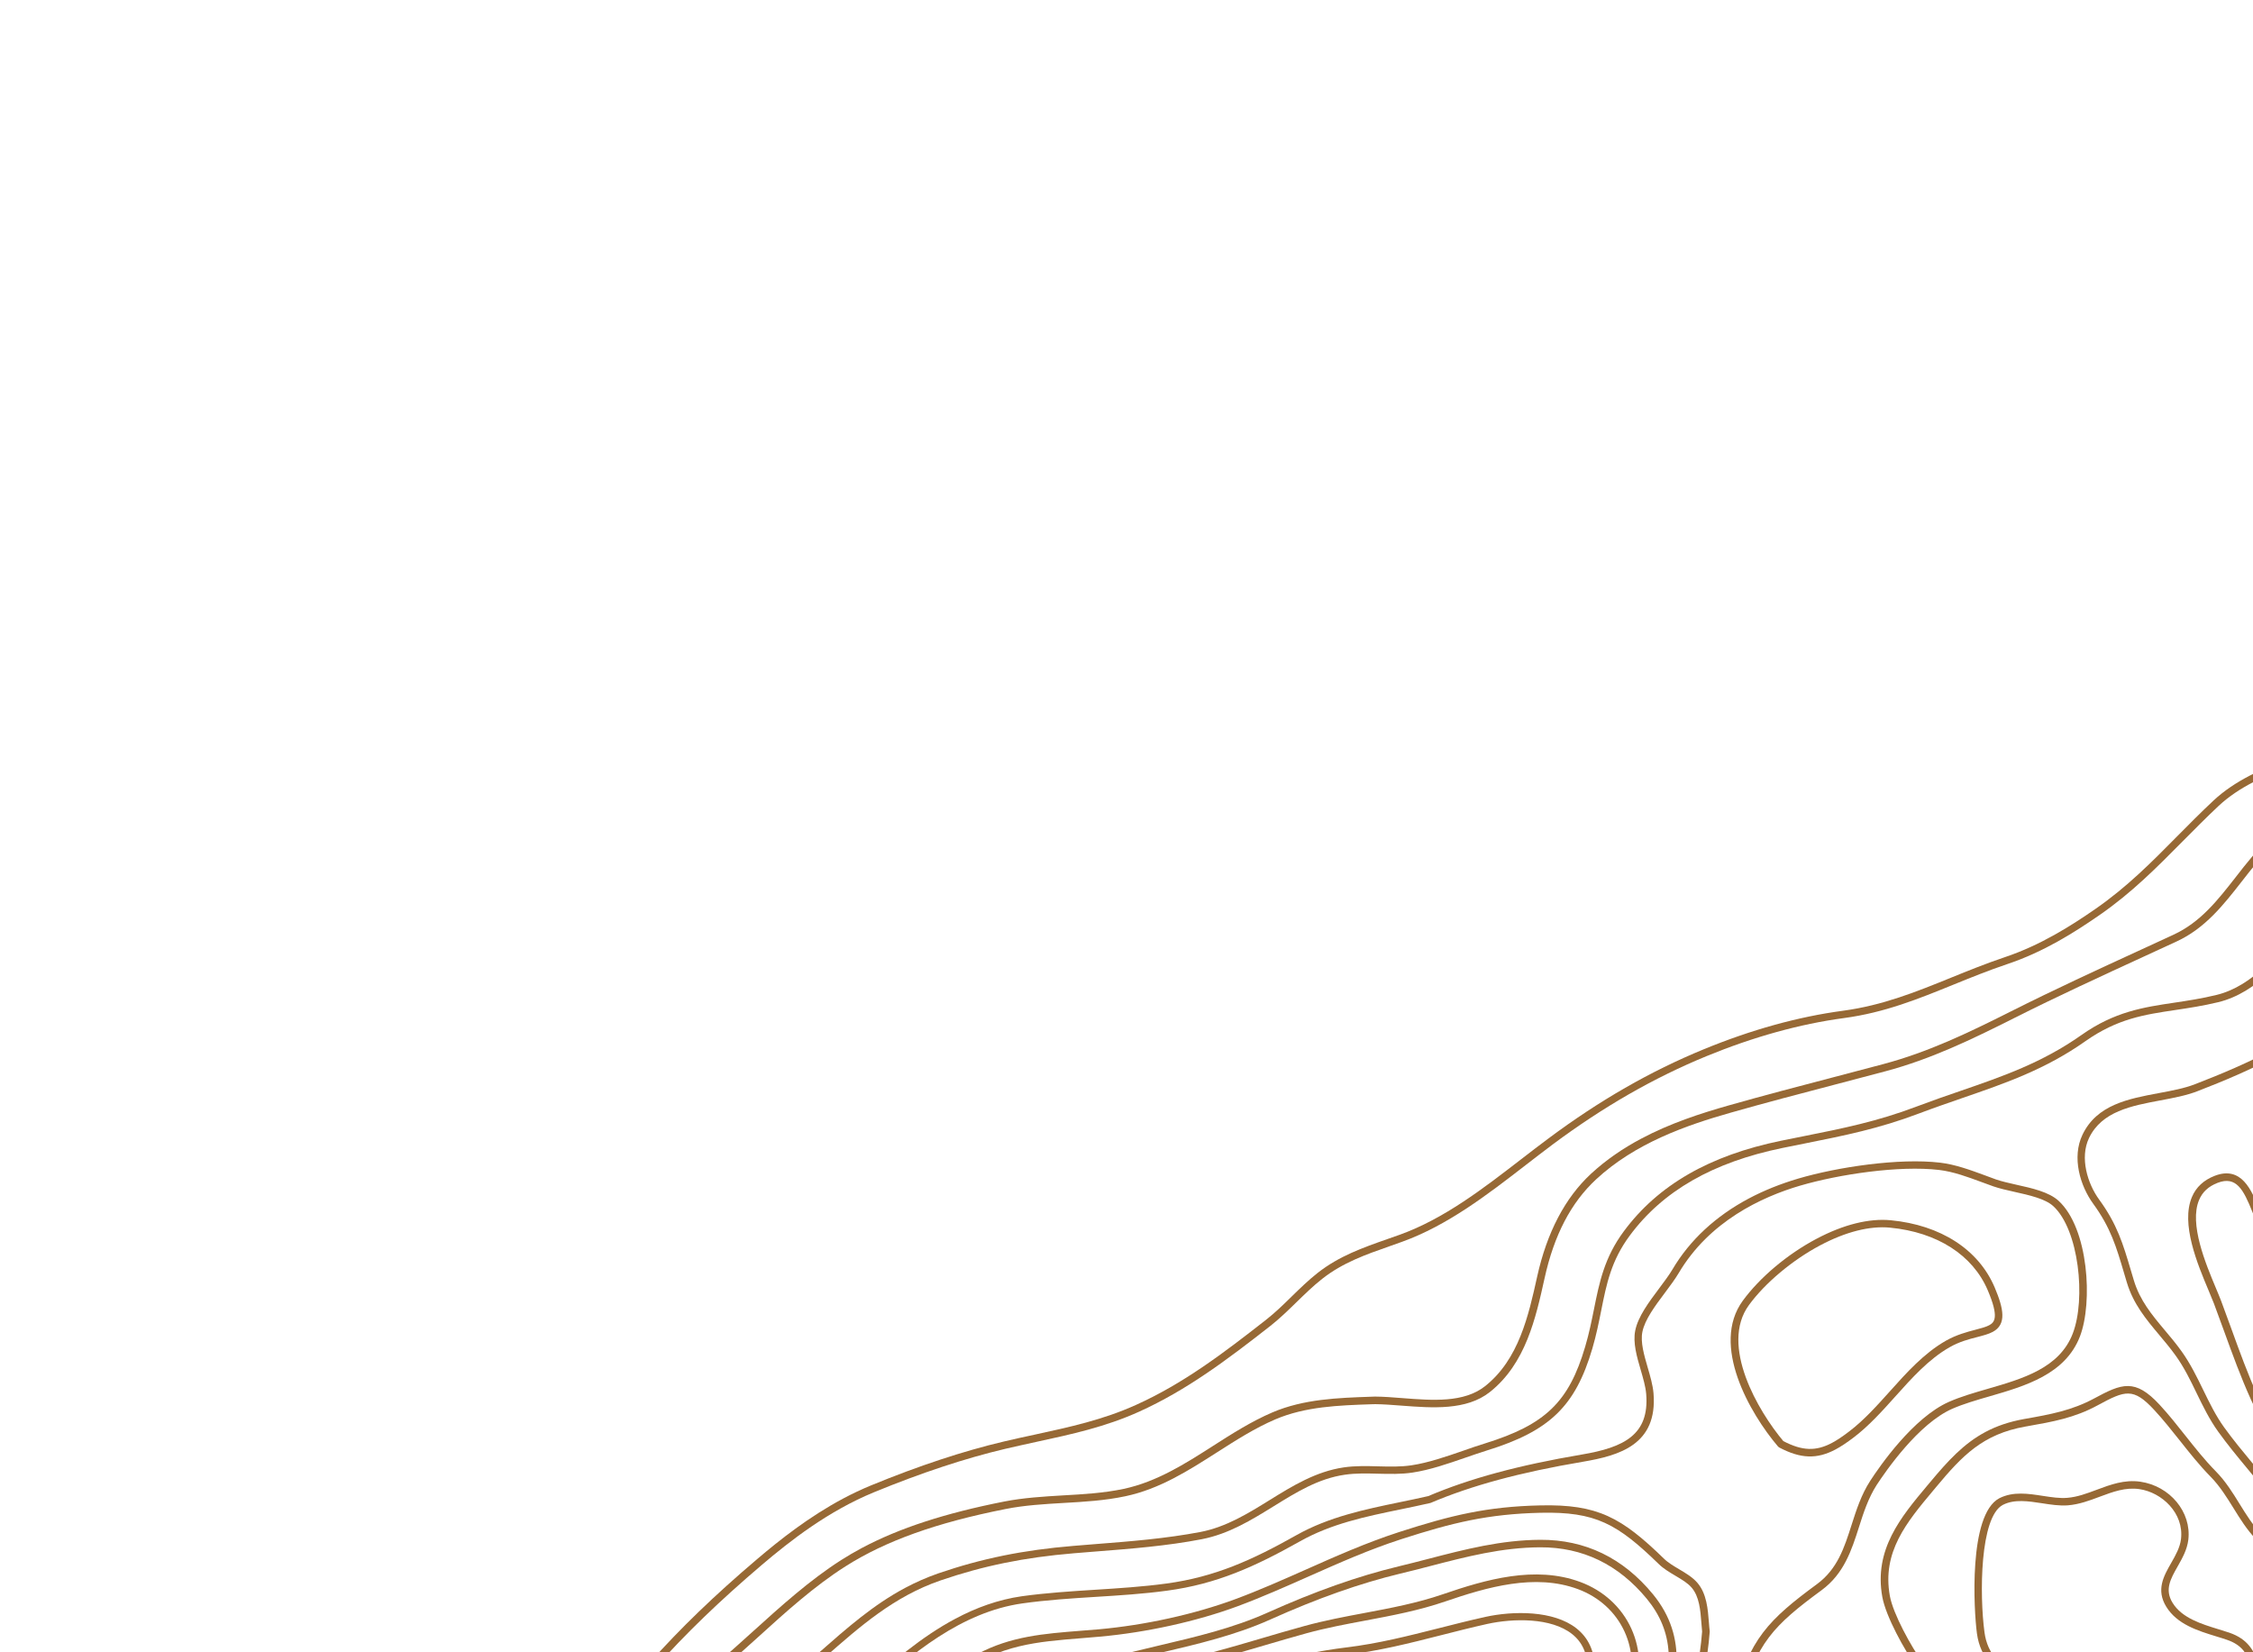 <svg width="165" height="121" viewBox="0 0 165 121" fill="none" xmlns="http://www.w3.org/2000/svg">
<g clip-path="url(#clip0_6200_13637)">
<path d="M17.203 171.788C17.395 171.047 17.592 170.276 17.748 169.509C17.981 168.384 18.14 167.238 18.291 166.127C18.484 164.728 18.689 163.281 19.033 161.852C19.032 161.844 19.039 161.835 19.043 161.826C19.042 161.822 19.045 161.814 19.049 161.809C19.052 161.8 19.059 161.791 19.063 161.783C19.062 161.778 19.065 161.77 19.069 161.765C19.691 160.805 20.293 159.809 20.873 158.849C21.918 157.121 23.002 155.33 24.239 153.673C26.005 151.31 27.916 148.636 30.079 145.492C31.384 143.598 32.65 141.604 33.873 139.677C34.238 139.103 34.603 138.525 34.965 137.956C35.54 137.059 36.087 136.136 36.617 135.248C37.838 133.192 39.102 131.07 40.742 129.142C41.961 127.706 43.287 126.321 44.575 124.978C45.58 123.929 46.614 122.843 47.596 121.746C49.826 119.24 52.318 116.838 55.448 114.177C57.101 112.772 59.227 111.085 61.75 109.74C62.408 109.391 63.093 109.065 63.803 108.773C67.284 107.342 70.55 106.263 73.517 105.564C74.277 105.383 75.039 105.218 75.776 105.061C78.354 104.501 80.785 103.974 83.207 102.878C86.634 101.332 89.534 99.146 92.709 96.659C93.373 96.139 93.99 95.541 94.583 94.958C95.188 94.366 95.817 93.754 96.499 93.216C98.09 91.972 99.796 91.376 101.602 90.741C101.899 90.637 102.201 90.532 102.505 90.423C105.757 89.255 108.625 87.035 111.404 84.892C112.061 84.385 112.744 83.859 113.411 83.364C117.145 80.581 120.864 78.448 124.776 76.84C128.258 75.408 131.688 74.457 134.981 74.017C137.894 73.623 140.32 72.639 142.886 71.597C144.142 71.086 145.439 70.562 146.814 70.099C149.448 69.217 151.655 67.812 153.471 66.555C155.774 64.957 157.565 63.149 159.46 61.23C160.303 60.378 161.18 59.493 162.105 58.627C163.695 57.142 165.68 56.32 167.605 55.517C168.079 55.318 168.558 55.123 169.027 54.916C169.794 54.58 170.553 54.241 171.312 53.902C174.593 52.439 177.696 51.054 181.072 49.872C183.966 48.86 187.054 47.719 190.781 46.281C191.601 45.968 192.408 45.653 193.219 45.333C196.352 44.107 199.593 42.84 202.941 41.852C206.361 40.84 209.481 39.986 213.006 39.723C213.437 39.692 213.878 39.65 214.328 39.608C216.893 39.374 219.8 39.11 222.099 40.263C223.819 41.127 225.521 42.206 227.168 43.24C228.362 43.992 229.593 44.77 230.808 45.453C233.64 47.046 236.339 49.348 239.05 52.494C240.474 54.148 241.524 56.066 242.541 57.916C243.422 59.519 244.33 61.178 245.479 62.643C246.317 63.714 247.283 64.663 248.216 65.578C249.721 67.057 251.277 68.584 252.31 70.645C253.281 72.575 254.093 74.603 254.88 76.562C255.435 77.936 256.007 79.353 256.625 80.728C257.858 83.465 259.425 85.786 261.41 87.823C264.682 91.181 267.323 94.193 269.584 97.985C271.913 101.893 273.746 105.217 274.383 109.403C274.831 112.358 276.189 114.719 278.536 116.628C279.206 117.173 279.883 117.738 280.537 118.289C282.448 119.889 284.423 121.544 286.538 122.913C290.38 125.403 292.446 128.459 294.837 131.995L295.362 132.768C296.662 134.682 298.182 136.072 299.791 137.544C300.711 138.385 301.664 139.257 302.584 140.244C304.315 142.097 305.679 144.1 306.8 146.101L306.207 146.167C305.126 144.266 303.82 142.369 302.183 140.613C301.278 139.645 300.334 138.782 299.423 137.947C297.787 136.454 296.243 135.042 294.909 133.077L294.384 132.304C291.928 128.671 289.987 125.801 286.239 123.375C284.093 121.985 282.104 120.323 280.183 118.707C279.53 118.16 278.857 117.599 278.191 117.054C275.735 115.057 274.314 112.582 273.842 109.489C273.22 105.397 271.413 102.124 269.111 98.267C266.88 94.522 264.263 91.536 261.015 88.209C258.983 86.127 257.386 83.755 256.125 80.954C255.498 79.572 254.925 78.147 254.374 76.769C253.588 74.822 252.778 72.807 251.816 70.896C250.822 68.914 249.368 67.484 247.826 65.971C246.883 65.041 245.899 64.082 245.042 62.983C243.872 61.483 242.949 59.801 242.057 58.178C241.055 56.352 240.021 54.462 238.627 52.853C235.96 49.757 233.311 47.495 230.533 45.934C229.304 45.243 228.065 44.463 226.87 43.706C225.236 42.675 223.543 41.608 221.846 40.758C219.692 39.672 216.868 39.931 214.377 40.156C213.923 40.195 213.477 40.236 213.047 40.268C209.575 40.525 206.484 41.375 203.096 42.376C199.772 43.357 196.687 44.565 193.418 45.843C192.611 46.158 191.796 46.475 190.98 46.791C187.245 48.23 184.153 49.372 181.255 50.388C177.899 51.56 174.808 52.939 171.538 54.397C170.779 54.736 170.021 55.075 169.253 55.411C168.78 55.622 168.298 55.818 167.819 56.017C165.942 56.794 164 57.599 162.483 59.017C161.565 59.878 160.696 60.758 159.853 61.606C157.938 63.54 156.129 65.37 153.783 66.995C151.936 68.272 149.69 69.706 146.988 70.608C145.629 71.065 144.341 71.588 143.092 72.095C140.491 73.152 138.037 74.152 135.049 74.554C131.807 74.989 128.416 75.931 124.983 77.341C121.111 78.932 117.434 81.043 113.734 83.793C113.068 84.289 112.393 84.814 111.736 85.32C108.926 87.492 106.02 89.733 102.688 90.935C102.383 91.044 102.082 91.153 101.781 91.258C100.019 91.876 98.349 92.459 96.835 93.648C96.172 94.168 95.559 94.77 94.961 95.349C94.356 95.941 93.728 96.552 93.046 97.091C89.844 99.598 86.912 101.8 83.43 103.377C80.953 104.496 78.493 105.03 75.886 105.593C75.153 105.755 74.396 105.919 73.64 106.095C70.705 106.787 67.463 107.858 64.01 109.278C60.644 110.663 57.856 112.845 55.804 114.59C52.697 117.237 50.22 119.625 48.008 122.108C47.022 123.213 45.98 124.3 44.976 125.353C43.7 126.691 42.374 128.072 41.165 129.494C39.554 131.385 38.358 133.396 37.094 135.523C36.565 136.415 36.014 137.343 35.435 138.248C35.07 138.818 34.709 139.391 34.344 139.969C33.118 141.905 31.852 143.899 30.539 145.803C28.373 148.951 26.458 151.63 24.689 154.001C23.466 155.636 22.389 157.41 21.351 159.128C20.774 160.08 20.18 161.066 19.565 162.018C19.233 163.412 19.033 164.828 18.841 166.198C18.687 167.318 18.525 168.473 18.29 169.615C18.132 170.398 17.931 171.174 17.739 171.92C17.187 174.063 16.668 176.085 16.992 178.305C17.004 178.412 17.025 178.522 17.045 178.632L16.502 178.693C16.486 178.59 16.47 178.484 16.454 178.386C16.114 176.06 16.675 173.887 17.215 171.787L17.203 171.788Z" fill="#976935"/>
<path d="M27.07 156.759C28.704 153.434 30.568 150.677 32.763 148.342C35.14 145.806 37.334 143.275 39.666 140.383C41.303 138.356 42.84 136.106 44.66 133.097C45.026 132.494 45.383 131.888 45.741 131.282C47.076 129.022 48.458 126.686 50.135 124.566C50.777 123.749 51.477 122.963 52.151 122.201L52.477 121.835C52.477 121.835 52.485 121.83 52.489 121.826C52.496 121.821 52.499 121.812 52.507 121.807C53.387 121.059 54.277 120.251 55.137 119.477C57.182 117.628 59.299 115.713 61.623 114.233C62.102 113.929 62.596 113.641 63.119 113.361C65.855 111.905 69.22 110.812 73.534 109.961C74.963 109.68 76.434 109.594 77.855 109.509C79.327 109.427 80.844 109.34 82.295 109.032C84.723 108.514 86.806 107.185 88.818 105.898C90.204 105.01 91.636 104.096 93.189 103.43C95.486 102.452 97.98 102.368 100.394 102.284L100.668 102.274C100.668 102.274 100.676 102.273 100.68 102.273C101.319 102.276 101.997 102.329 102.712 102.386C104.926 102.558 107.207 102.735 108.759 101.512C111.231 99.557 111.945 96.33 112.576 93.484C113.29 90.257 114.612 87.728 116.513 85.962C117.639 84.92 118.884 84.081 120.187 83.39C122.297 82.266 124.543 81.535 126.609 80.95C129.152 80.227 131.746 79.549 134.254 78.893C135.482 78.572 136.71 78.251 137.937 77.922C141.218 77.046 144.112 75.655 147.287 74.058C150.445 72.468 153.679 70.981 156.805 69.544C157.598 69.18 158.387 68.817 159.181 68.449C161.159 67.532 162.403 65.935 163.727 64.243C164.521 63.217 165.349 62.158 166.354 61.263C169.323 58.612 173.687 56.311 178.029 55.108C178.531 54.973 179.028 54.834 179.523 54.703C182.316 53.944 184.951 53.228 187.625 52.033C192.293 49.948 196.31 48.315 199.901 47.038C203.182 45.871 206.784 45.291 209.904 44.841C213.443 44.332 216.497 44.671 218.975 45.858C221.109 46.88 223.13 48.234 225.079 49.543C225.774 50.01 226.496 50.491 227.202 50.948C227.71 51.278 228.231 51.603 228.752 51.931C230.817 53.231 232.953 54.577 234.791 56.189C236.817 57.964 238.314 60.26 239.761 62.486C240.501 63.614 241.258 64.782 242.075 65.851C242.917 66.96 243.814 67.999 244.677 69.001C246.623 71.25 248.46 73.379 249.752 76.264C250.086 77.013 250.412 77.759 250.733 78.501C252.145 81.755 253.48 84.831 255.56 87.677C256.683 89.216 258.083 90.573 259.44 91.886C260.489 92.9 261.574 93.948 262.532 95.085C265.072 98.088 266.981 101.598 267.913 104.965C268.214 106.046 268.466 107.1 268.71 108.121C269.378 110.914 270.012 113.552 271.472 116.264C272.989 119.074 275.067 120.559 277.471 122.283C278.169 122.779 278.887 123.298 279.622 123.864C279.846 124.043 280.079 124.217 280.307 124.395C281.745 125.495 283.232 126.63 284.333 128.038C285.19 129.128 285.658 130.366 286.11 131.564C286.43 132.406 286.761 133.276 287.223 134.082C288.859 136.911 292.029 140.626 294.93 142.239C297.276 143.545 299.249 145.067 300.826 146.784L300.143 146.861C298.65 145.305 296.821 143.917 294.658 142.715C291.673 141.053 288.417 137.252 286.744 134.352C286.258 133.512 285.92 132.621 285.593 131.755C285.136 130.545 284.699 129.4 283.896 128.375C282.838 127.02 281.378 125.906 279.968 124.829C279.735 124.651 279.507 124.472 279.278 124.294C278.552 123.731 277.839 123.22 277.145 122.723C274.791 121.036 272.567 119.442 270.988 116.518C269.487 113.744 268.849 111.073 268.173 108.244C267.93 107.231 267.679 106.181 267.383 105.107C266.471 101.818 264.6 98.382 262.113 95.44C261.17 94.326 260.098 93.286 259.059 92.278C257.688 90.951 256.269 89.574 255.116 88.002C252.997 85.106 251.656 82.002 250.232 78.72C249.911 77.977 249.585 77.231 249.255 76.486C247.997 73.677 246.185 71.579 244.266 69.355C243.394 68.35 242.497 67.306 241.641 66.183C240.813 65.094 240.047 63.919 239.302 62.783C237.876 60.592 236.399 58.327 234.428 56.6C232.619 55.018 230.505 53.686 228.457 52.393C227.932 52.065 227.416 51.74 226.903 51.41C226.193 50.949 225.467 50.469 224.772 50.002C222.837 48.704 220.833 47.36 218.735 46.355C216.358 45.215 213.41 44.889 209.978 45.386C206.887 45.834 203.309 46.406 200.08 47.555C196.501 48.827 192.5 50.458 187.844 52.533C185.13 53.745 182.471 54.468 179.661 55.233C179.167 55.367 178.669 55.502 178.172 55.637C173.907 56.819 169.622 59.078 166.713 61.672C165.746 62.534 164.937 63.574 164.153 64.582C162.851 66.247 161.505 67.976 159.407 68.944C158.614 69.311 157.821 69.675 157.031 70.039C153.909 71.475 150.684 72.957 147.533 74.543C144.331 76.155 141.414 77.56 138.08 78.451C136.853 78.776 135.625 79.101 134.397 79.422C131.888 80.078 129.299 80.756 126.764 81.478C123.485 82.407 119.752 83.713 116.892 86.365C115.052 88.074 113.816 90.443 113.119 93.602C112.469 96.538 111.732 99.863 109.108 101.943C107.391 103.301 104.888 103.107 102.678 102.939C101.98 102.885 101.319 102.834 100.701 102.828C100.701 102.828 100.697 102.829 100.693 102.829L100.414 102.836C98.054 102.917 95.61 103 93.408 103.938C91.899 104.582 90.487 105.49 89.117 106.364C87.061 107.677 84.941 109.039 82.414 109.572C80.927 109.889 79.385 109.979 77.893 110.063C76.492 110.145 75.041 110.229 73.65 110.506C68.581 111.508 64.855 112.842 61.926 114.702C59.636 116.154 57.539 118.054 55.513 119.892C54.653 120.667 53.767 121.47 52.884 122.227L52.577 122.577C51.907 123.335 51.214 124.112 50.579 124.916C48.928 127.012 47.557 129.33 46.228 131.572C45.87 132.178 45.509 132.785 45.143 133.392C43.314 136.423 41.758 138.687 40.106 140.737C37.767 143.643 35.565 146.179 33.177 148.724C31.02 151.026 29.188 153.737 27.578 157.01C26.264 159.684 24.962 162.54 24.341 165.294C23.483 169.136 23.39 172.209 24.057 174.698C24.344 175.769 24.63 176.79 24.947 177.757L24.395 177.819C24.083 176.859 23.804 175.863 23.53 174.836C22.841 172.263 22.933 169.102 23.809 165.17C24.441 162.357 25.756 159.471 27.088 156.766L27.07 156.759Z" fill="#976935"/>
<path d="M30.172 161.521C31.258 157.816 32.8 155.949 35.145 153.122L35.575 152.608C36.504 151.484 37.351 150.252 38.168 149.058C39.118 147.673 40.1 146.244 41.232 144.951C42.171 143.88 43.254 142.897 44.298 141.943C45.832 140.552 47.418 139.113 48.554 137.379C49.416 136.067 49.916 134.566 50.443 132.984C50.936 131.505 51.444 129.975 52.277 128.624C53.758 126.211 55.961 124.386 58.09 122.62C58.72 122.095 59.373 121.556 59.999 121.007C62.023 119.227 63.959 117.52 66.305 116.274C67.061 115.873 67.86 115.517 68.715 115.221C71.889 114.132 74.939 113.511 78.606 113.208C79.135 113.161 79.668 113.122 80.202 113.078C82.757 112.879 85.404 112.669 87.92 112.187C89.802 111.826 91.421 110.82 92.981 109.854C94.646 108.822 96.367 107.759 98.411 107.459C99.256 107.335 100.114 107.359 100.947 107.382C101.788 107.405 102.587 107.423 103.37 107.306C104.601 107.122 105.898 106.673 107.151 106.241C107.701 106.046 108.223 105.866 108.74 105.708C113.178 104.332 114.899 102.674 116.094 98.611C116.382 97.638 116.563 96.731 116.74 95.854C117.129 93.925 117.491 92.099 118.922 90.169C121.429 86.783 125.198 84.612 130.451 83.535C130.997 83.424 131.532 83.318 132.05 83.214C134.959 82.634 137.469 82.131 140.37 81.031C141.462 80.618 142.526 80.248 143.559 79.895C146.639 78.834 149.547 77.833 152.431 75.799C154.87 74.076 156.988 73.764 159.228 73.429C160.209 73.281 161.222 73.13 162.331 72.86C165.023 72.204 166.996 69.714 168.739 67.513C169.097 67.06 169.436 66.627 169.786 66.209C170.021 65.924 170.253 65.649 170.472 65.378C172.588 62.815 174.119 60.961 177.189 59.21C179.236 58.044 181.513 57.517 183.713 57.012C184.787 56.767 185.893 56.51 186.966 56.181C190.338 55.153 193.62 53.84 196.391 52.696C200.536 50.978 204.041 49.64 208.222 49.35C212.071 49.08 215.099 49.589 217.214 50.854C218.712 51.747 219.734 53.164 220.722 54.53C221.863 56.113 222.94 57.602 224.689 58.392C225.946 58.963 227.152 59.294 228.314 59.613C230.376 60.184 232.322 60.719 234.336 62.458C236.414 64.247 238.092 66.406 239.719 68.492C240.1 68.981 240.476 69.468 240.864 69.953C243.666 73.475 245.612 76.945 247.179 81.201C248.709 85.358 251.286 88.389 254.678 91.667C255.23 92.196 255.816 92.738 256.38 93.261C258.307 95.038 260.299 96.879 261.715 99.051C263.625 101.983 263.826 104.407 264.08 107.484C264.118 107.97 264.162 108.473 264.208 108.993L264.254 109.404C264.544 112.505 264.91 116.359 266.631 118.905C268.376 121.485 270.619 122.735 272.996 124.062C273.748 124.482 274.527 124.914 275.316 125.404C278.154 127.162 279.946 129.334 281.128 132.435L281.389 133.121C282.694 136.575 283.826 139.557 285.921 142.609C286.285 143.143 286.576 143.805 286.881 144.516C287.426 145.761 287.988 147.055 288.965 147.503C289.475 147.737 290.058 147.838 290.679 147.906L288.973 148.097C288.89 148.065 288.812 148.036 288.733 148C287.567 147.465 286.961 146.076 286.376 144.731C286.079 144.052 285.797 143.406 285.463 142.919C283.333 139.812 282.194 136.802 280.872 133.317L280.612 132.63C279.476 129.649 277.757 127.561 275.022 125.87C274.242 125.388 273.472 124.958 272.724 124.538C270.289 123.18 267.997 121.898 266.177 119.21C264.376 116.552 264.001 112.616 263.7 109.453L263.654 109.042C263.608 108.515 263.568 108.011 263.53 107.525C263.281 104.527 263.086 102.16 261.251 99.344C259.871 97.227 257.906 95.412 256.003 93.662C255.435 93.134 254.849 92.593 254.292 92.056C250.844 88.73 248.228 85.645 246.662 81.388C245.113 77.184 243.194 73.766 240.434 70.288C240.046 69.803 239.666 69.313 239.285 68.823C237.604 66.665 236.015 64.625 233.978 62.868C232.056 61.211 230.166 60.691 228.164 60.137C226.98 59.812 225.757 59.471 224.461 58.888C222.58 58.038 221.409 56.413 220.274 54.847C219.271 53.461 218.328 52.152 216.928 51.315C214.907 50.11 211.991 49.63 208.253 49.891C204.155 50.172 200.691 51.498 196.593 53.194C193.814 54.347 190.516 55.666 187.12 56.7C186.031 57.035 184.913 57.294 183.831 57.54C181.566 58.061 179.43 58.55 177.455 59.679C174.471 61.38 172.969 63.2 170.891 65.723C170.667 65.993 170.439 66.269 170.2 66.558C169.859 66.971 169.518 67.396 169.164 67.848C167.371 70.117 165.336 72.689 162.457 73.391C161.324 73.664 160.298 73.817 159.305 73.966C157.036 74.303 155.075 74.599 152.739 76.238C149.794 78.317 146.849 79.33 143.729 80.405C142.701 80.761 141.64 81.126 140.556 81.535C137.611 82.652 135.081 83.157 132.147 83.744C131.625 83.849 131.094 83.954 130.552 84.065C125.438 85.114 121.774 87.215 119.354 90.487C117.999 92.316 117.659 94.003 117.269 95.953C117.093 96.838 116.908 97.758 116.616 98.756C115.371 102.983 113.493 104.796 108.897 106.219C108.389 106.376 107.871 106.559 107.325 106.745C106.048 107.188 104.727 107.645 103.447 107.838C102.614 107.965 101.756 107.941 100.928 107.921C100.121 107.9 99.284 107.877 98.488 107.996C96.554 108.275 94.959 109.266 93.266 110.313C91.659 111.305 90.001 112.332 88.017 112.717C85.473 113.211 82.814 113.418 80.242 113.619C79.708 113.662 79.174 113.702 78.646 113.748C75.029 114.05 72.019 114.663 68.89 115.734C65.471 116.909 62.989 119.098 60.346 121.422C59.724 121.97 59.071 122.514 58.433 123.039C56.338 124.776 54.166 126.573 52.734 128.906C51.933 130.207 51.434 131.707 50.954 133.155C50.44 134.703 49.906 136.303 49.005 137.674C47.829 139.462 46.22 140.929 44.66 142.344C43.623 143.284 42.556 144.257 41.639 145.305C40.526 146.575 39.554 147.991 38.611 149.362C37.786 150.561 36.932 151.802 35.989 152.948L35.559 153.467C33.263 156.238 31.745 158.069 30.693 161.667C29.946 164.223 29.678 167.004 29.894 169.934C30.095 172.646 30.52 174.983 31.192 177.035L30.636 177.097C29.974 175.032 29.552 172.682 29.348 169.975C29.124 166.979 29.402 164.134 30.167 161.513L30.172 161.521Z" fill="#976935"/>
<path d="M38.214 158.097C38.802 157.277 39.416 156.43 39.987 155.496C40.572 154.536 41.054 153.553 41.52 152.61C42.549 150.518 43.525 148.544 45.5 146.849C45.899 146.504 46.284 146.182 46.654 145.87C49.108 143.801 50.88 142.304 52.638 139.239C53.493 137.744 54.07 136.09 54.633 134.487C55.034 133.339 55.447 132.152 55.967 131.02C57.068 128.603 59.098 126.989 61.059 125.433C61.806 124.837 62.58 124.226 63.291 123.576C65.262 121.773 67.468 119.869 69.972 118.539C71.48 117.737 73.094 117.144 74.831 116.895C76.61 116.649 78.445 116.531 80.218 116.419C81.933 116.31 83.71 116.198 85.431 115.963C88.969 115.482 91.697 114.252 94.95 112.418C97.324 111.082 99.957 110.536 102.506 110.009C103.195 109.869 103.904 109.719 104.6 109.561C107.63 108.272 111.205 107.305 115.847 106.517C118.938 105.995 120.803 105.07 120.56 102.084C120.516 101.544 120.34 100.944 120.157 100.315C119.872 99.34 119.58 98.332 119.756 97.447C119.958 96.421 120.749 95.367 121.51 94.349C121.877 93.858 122.229 93.39 122.478 92.971C123.746 90.818 125.647 89.057 128.072 87.769C129.175 87.183 130.388 86.697 131.696 86.309C134.584 85.46 139.077 84.79 142.083 85.143C143.212 85.278 144.3 85.681 145.349 86.066C145.627 86.168 145.902 86.275 146.18 86.373C146.597 86.517 147.119 86.633 147.671 86.759C148.843 87.018 150.05 87.291 150.756 87.931C152.959 89.944 153.282 95.385 152.326 97.869C151.254 100.649 148.312 101.499 145.718 102.252C144.724 102.539 143.791 102.81 142.972 103.168C140.499 104.257 138.113 107.717 137.44 108.746C136.826 109.701 136.472 110.79 136.14 111.839C135.606 113.513 135.049 115.245 133.404 116.453C129.947 118.993 128.548 120.361 127.545 124.652C127.34 125.541 127.038 126.382 126.75 127.197C125.863 129.694 125.095 131.853 127.272 134.368C128.451 135.734 130.092 136.374 131.828 137.053C133.39 137.664 135.005 138.294 136.25 139.503C138.975 142.144 141.156 145.52 142.082 148.533L142.247 149.072C142.913 151.253 143.597 153.511 145.26 155.022C145.887 155.593 146.555 156.042 147.2 156.473C148.202 157.152 149.236 157.847 150.103 158.994C151.141 160.363 152.153 161.798 153.186 163.339L152.572 163.408C151.6 161.964 150.64 160.615 149.664 159.322C148.851 158.248 147.899 157.606 146.892 156.924C146.233 156.478 145.547 156.018 144.888 155.422C143.113 153.811 142.372 151.376 141.718 149.227L141.554 148.692C140.649 145.76 138.519 142.469 135.86 139.888C134.694 138.758 133.132 138.147 131.618 137.555C129.894 136.883 128.114 136.188 126.848 134.719C124.465 131.965 125.322 129.559 126.225 127.011C126.51 126.213 126.801 125.385 127.001 124.526C128.041 120.073 129.567 118.582 133.066 116.008C134.569 114.903 135.072 113.332 135.603 111.666C135.952 110.578 136.31 109.456 136.968 108.441C137.658 107.377 140.119 103.809 142.735 102.658C143.586 102.283 144.539 102.006 145.549 101.713C148.143 100.964 150.822 100.189 151.798 97.662C152.777 95.121 152.249 90.04 150.37 88.324C149.775 87.779 148.586 87.517 147.533 87.282C146.968 87.154 146.429 87.035 145.982 86.878C145.7 86.78 145.421 86.674 145.143 86.572C144.124 86.196 143.07 85.802 142.005 85.676C139.076 85.335 134.669 85.996 131.834 86.826C129.011 87.655 125.177 89.438 122.934 93.24C122.667 93.686 122.311 94.163 121.934 94.668C121.209 95.635 120.458 96.64 120.28 97.542C120.13 98.295 120.407 99.238 120.672 100.149C120.856 100.782 121.046 101.435 121.096 102.028C121.407 105.797 118.592 106.592 115.927 107.045C111.317 107.825 107.775 108.785 104.78 110.057C104.78 110.057 104.776 110.058 104.772 110.058C104.756 110.064 104.744 110.069 104.728 110.071C104.02 110.234 103.298 110.382 102.601 110.527C99.979 111.066 97.505 111.581 95.201 112.876C91.889 114.738 89.11 115.995 85.486 116.485C83.74 116.723 81.958 116.835 80.231 116.942C78.47 117.052 76.643 117.17 74.886 117.417C70.413 118.048 66.737 121.121 63.642 123.957C62.92 124.62 62.139 125.241 61.38 125.838C59.381 127.428 57.493 128.93 56.444 131.224C55.939 132.334 55.529 133.512 55.131 134.647C54.562 136.272 53.975 137.952 53.096 139.487C51.292 142.632 49.49 144.158 46.99 146.265C46.621 146.577 46.239 146.899 45.84 147.239C43.949 148.863 43.001 150.788 41.995 152.828C41.522 153.784 41.037 154.771 40.438 155.753C39.857 156.709 39.239 157.561 38.639 158.39C37.387 160.125 36.206 161.764 35.567 164.021C34.925 166.294 35.261 168.729 35.587 171.077C35.695 171.847 35.805 172.642 35.879 173.416C35.981 174.475 36.197 175.466 36.496 176.419L35.94 176.481C35.645 175.528 35.433 174.532 35.335 173.469C35.261 172.703 35.152 171.917 35.046 171.154C34.712 168.745 34.366 166.253 35.041 163.872C35.708 161.524 36.917 159.845 38.199 158.069L38.214 158.097Z" fill="#976935"/>
<path d="M174.37 154.847C175.108 153.544 175.87 152.194 176.2 150.708C176.716 148.361 175.904 146.434 175.044 144.391C174.458 143 173.855 141.566 173.68 139.97C173.409 137.483 174.639 134.952 175.724 132.72C175.982 132.191 176.226 131.69 176.446 131.199C176.656 130.734 176.876 130.272 177.093 129.828C178.377 127.182 179.485 124.898 177.469 122.252C176.868 121.471 176.081 120.847 175.32 120.246C174.341 119.47 173.324 118.664 172.668 117.502C172.377 116.989 172.132 116.442 171.893 115.915C171.366 114.747 170.867 113.646 169.925 112.803C169.494 112.422 169.046 112.111 168.608 111.81C167.871 111.302 167.107 110.776 166.466 109.903C165.871 109.096 165.215 108.304 164.583 107.543C163.859 106.671 163.115 105.768 162.443 104.832C161.805 103.942 161.327 102.96 160.866 102.012C160.421 101.089 159.954 100.13 159.341 99.279C158.955 98.739 158.537 98.241 158.132 97.758C157.159 96.598 156.239 95.498 155.76 93.912C155.688 93.675 155.62 93.441 155.553 93.216C154.986 91.294 154.572 89.905 153.304 88.162C152.338 86.838 151.716 84.757 152.514 83.094C153.569 80.894 155.877 80.465 158.108 80.048C159.065 79.87 159.972 79.701 160.755 79.397C164.538 77.936 168.837 76.021 172.026 72.916C173.643 71.345 174.863 69.393 176.045 67.504C176.32 67.061 176.596 66.618 176.877 66.183C179.47 62.151 182.579 60.973 187.392 59.513C188.256 59.254 189.116 59.007 189.945 58.769C192.403 58.068 194.719 57.404 197.123 56.373C197.609 56.169 198.105 55.942 198.617 55.71C201.433 54.445 204.63 53.008 207.645 53.223C211.959 53.525 214.067 55.582 216.987 58.438L217.048 58.498C219.105 60.506 221.788 61.403 224.384 62.269L225.069 62.5C228.011 63.476 231.347 64.579 233.867 66.544C236.596 68.668 238.731 72.266 240.449 75.157L240.536 75.305C241.452 76.846 242.064 78.504 242.652 80.103C243.167 81.498 243.697 82.941 244.426 84.27C245.97 87.097 248.549 89.638 250.876 91.749C251.504 92.319 252.155 92.879 252.783 93.424C254.714 95.093 256.71 96.816 258.252 98.953C260.752 102.418 260.928 105.399 260.899 108.932C260.891 109.715 260.856 110.518 260.818 111.296C260.712 113.585 260.606 115.948 261.249 118.14C262.295 121.698 263.765 123.718 266.32 125.112C267.378 125.688 268.609 126.141 269.919 126.623C272.116 127.429 274.387 128.264 275.864 129.751C277.379 131.275 277.942 133.317 278.484 135.287C278.647 135.885 278.821 136.506 279.012 137.093C279.5 138.574 280.186 140.041 280.849 141.452C281.871 143.639 282.93 145.905 283.309 148.309C283.328 148.449 283.352 148.587 283.376 148.726L282.828 148.788C282.805 148.657 282.782 148.527 282.764 148.396C282.397 146.064 281.355 143.838 280.35 141.687C279.68 140.256 278.989 138.777 278.49 137.268C278.293 136.67 278.119 136.044 277.95 135.435C277.427 133.529 276.885 131.559 275.47 130.136C274.077 128.736 271.862 127.919 269.722 127.136C268.456 126.67 267.146 126.189 266.053 125.592C263.391 124.143 261.794 121.958 260.719 118.295C260.05 116.015 260.16 113.605 260.269 111.271C260.303 110.497 260.342 109.698 260.347 108.923C260.379 104.82 260.007 102.323 257.803 99.266C256.296 97.179 254.324 95.478 252.42 93.831C251.787 93.286 251.131 92.719 250.5 92.145C248.139 90 245.518 87.419 243.937 84.525C243.191 83.16 242.652 81.697 242.13 80.283C241.548 78.704 240.948 77.073 240.058 75.575L239.97 75.427C238.273 72.575 236.169 69.028 233.522 66.969C231.072 65.064 227.926 64.019 224.889 63.011L224.204 62.784C221.673 61.941 218.808 60.98 216.657 58.883L216.596 58.823C213.761 56.053 211.713 54.048 207.597 53.765C204.717 53.564 201.591 54.968 198.831 56.21C198.319 56.443 197.819 56.665 197.329 56.874C194.893 57.922 192.557 58.588 190.083 59.294C189.255 59.533 188.397 59.775 187.538 60.038C182.842 61.46 179.812 62.603 177.323 66.478C177.042 66.914 176.767 67.357 176.491 67.796C175.291 69.712 174.054 71.694 172.392 73.312C169.127 76.484 164.768 78.426 160.934 79.909C160.102 80.232 159.134 80.411 158.194 80.587C156.098 80.981 153.928 81.387 152.992 83.336C152.295 84.787 152.888 86.689 153.731 87.843C155.058 89.663 155.481 91.093 156.066 93.067C156.133 93.292 156.2 93.522 156.273 93.759C156.718 95.237 157.6 96.294 158.539 97.413C158.953 97.903 159.377 98.409 159.773 98.964C160.411 99.854 160.888 100.832 161.349 101.779C161.799 102.703 162.266 103.662 162.879 104.517C163.541 105.437 164.284 106.332 164.999 107.196C165.636 107.965 166.297 108.765 166.902 109.58C167.491 110.375 168.184 110.855 168.917 111.364C169.369 111.675 169.83 111.998 170.289 112.4C171.314 113.317 171.862 114.525 172.39 115.693C172.623 116.212 172.866 116.743 173.143 117.236C173.747 118.309 174.677 119.045 175.661 119.821C176.448 120.444 177.263 121.089 177.904 121.925C180.124 124.834 178.891 127.374 177.587 130.068C177.374 130.508 177.154 130.965 176.946 131.421C176.723 131.921 176.479 132.423 176.222 132.955C175.172 135.121 173.974 137.573 174.228 139.905C174.394 141.422 174.981 142.825 175.55 144.176C176.404 146.207 177.29 148.305 176.738 150.818C176.393 152.389 175.609 153.771 174.85 155.109C174.084 156.464 173.36 157.744 173.07 159.175C172.942 159.814 172.866 160.472 172.819 161.135L172.267 161.197C172.316 160.479 172.394 159.763 172.537 159.064C172.846 157.544 173.626 156.17 174.377 154.837L174.37 154.847Z" fill="#976935"/>
<path d="M41.866 162.502C42.772 160.832 44.014 159.373 45.215 157.96C46.092 156.93 47.003 155.862 47.761 154.732C48.657 153.391 49.21 151.885 49.739 150.427C50.306 148.869 50.897 147.255 51.914 145.8C52.45 145.037 53.02 144.278 53.576 143.545C54.788 141.936 56.045 140.272 56.977 138.465C57.395 137.656 57.775 136.844 58.142 136.062C59.281 133.641 60.35 131.348 62.388 129.292C62.812 128.862 63.235 128.431 63.658 128.001C65.641 125.968 67.691 123.869 69.996 122.141C70.535 121.739 71.068 121.4 71.604 121.116C74.025 119.828 76.44 119.636 79.161 119.422C79.595 119.39 80.033 119.354 80.484 119.315C83.854 119.012 87.481 118.213 90.437 117.12C92.216 116.463 93.952 115.689 95.637 114.942C97.822 113.969 100.083 112.966 102.462 112.195C106.255 110.97 108.894 110.328 112.81 110.242C117.017 110.145 118.763 111.131 121.863 114.145C122.168 114.444 122.583 114.685 122.981 114.923C123.459 115.206 123.955 115.5 124.305 115.906C124.991 116.699 125.076 117.83 125.154 118.824C125.17 119.035 125.185 119.241 125.211 119.442C125.214 119.463 125.215 119.479 125.213 119.496C125.05 121.645 124.606 123.53 124.133 125.523C123.894 126.549 123.642 127.613 123.435 128.706C122.864 131.721 124.385 135.013 127.05 136.528C128.164 137.161 129.311 137.602 130.423 138.031C132.384 138.78 134.241 139.492 135.911 141.173C138.526 143.805 139.654 146.675 140.85 149.712C141.229 150.677 141.621 151.677 142.073 152.696C143.062 154.924 144.753 156.424 146.701 158.016C148.863 159.667 150.332 161.524 151.859 163.496L151.22 163.568C149.787 161.723 148.377 159.983 146.361 158.445C146.361 158.445 146.36 158.441 146.352 158.438C144.349 156.802 142.607 155.254 141.572 152.915C141.115 151.888 140.718 150.88 140.338 149.911C139.165 146.93 138.056 144.116 135.516 141.558C133.931 139.963 132.131 139.271 130.222 138.544C129.093 138.109 127.92 137.663 126.771 137.009C123.909 135.378 122.278 131.849 122.89 128.609C123.1 127.499 123.351 126.435 123.594 125.4C124.057 123.434 124.496 121.578 124.656 119.479C124.634 119.282 124.619 119.076 124.604 118.865C124.53 117.908 124.452 116.918 123.886 116.261C123.598 115.923 123.161 115.669 122.696 115.392C122.271 115.14 121.829 114.878 121.477 114.534C118.452 111.594 116.861 110.691 112.821 110.782C108.972 110.873 106.373 111.506 102.633 112.713C100.278 113.472 98.033 114.473 95.859 115.437C94.167 116.189 92.418 116.964 90.628 117.631C87.632 118.738 83.952 119.55 80.536 119.855C80.086 119.897 79.639 119.93 79.205 119.967C75.968 120.226 73.172 120.444 70.325 122.579C68.054 124.278 66.014 126.363 64.047 128.382C63.624 128.816 63.201 129.251 62.774 129.677C60.803 131.668 59.749 133.913 58.636 136.293C58.265 137.084 57.885 137.897 57.46 138.719C56.504 140.566 55.236 142.248 54.009 143.875C53.461 144.607 52.891 145.362 52.358 146.113C51.38 147.509 50.806 149.088 50.247 150.611C49.705 152.1 49.144 153.64 48.207 155.032C47.432 156.188 46.514 157.265 45.626 158.31C44.443 159.699 43.219 161.135 42.341 162.753C40.941 165.332 40.946 168.499 41.081 171.788C41.141 173.284 41.335 174.606 41.656 175.861L41.103 175.923C40.786 174.66 40.599 173.32 40.533 171.808C40.397 168.44 40.391 165.194 41.861 162.495L41.866 162.502Z" fill="#976935"/>
<path d="M175.871 154.328C176.278 153.604 176.703 152.853 177.091 152.11C178.077 148.108 177.796 146.762 176.283 143.207C174.504 139.025 175.6 136.787 177.411 133.08C177.731 132.432 178.107 131.728 178.502 130.976C179.643 128.838 180.931 126.413 181.329 124.424C181.957 121.286 179.534 119.211 177.19 117.21C176.391 116.526 175.635 115.878 174.99 115.189C174.473 114.639 174.026 114.036 173.594 113.456C173.191 112.915 172.778 112.358 172.313 111.856C171.676 111.162 170.985 110.544 170.317 109.949C169.372 109.107 168.398 108.238 167.556 107.126C165.313 104.173 164.125 100.906 162.868 97.443C162.627 96.783 162.386 96.119 162.136 95.452C162.036 95.193 161.904 94.875 161.751 94.513C160.931 92.562 159.695 89.617 160.53 87.654C160.833 86.933 161.397 86.416 162.196 86.106C164.167 85.344 164.909 87.192 165.448 88.538C165.658 89.072 165.861 89.578 166.105 89.892C167.009 91.068 168.47 91.674 169.887 92.255L170.088 92.337C174.034 93.971 175.624 92.897 177.898 89.704C178.771 88.482 180.145 88.165 181.479 87.862C182.716 87.577 183.989 87.284 184.978 86.291C186.755 84.502 188.299 80.566 187.538 78.362C186.992 76.767 185.916 75.357 184.874 73.988C184.301 73.236 183.71 72.462 183.21 71.657C182.177 70 182.114 69.769 183.627 68.455C184.912 67.341 186.356 66.421 187.751 65.541C188.202 65.253 188.658 64.964 189.105 64.673C190.209 63.95 191.304 63.298 192.426 62.702C194.965 61.351 197.648 60.28 200.876 59.302C204.289 58.269 207.39 59.136 210.232 60.224L211.667 60.775C213.783 61.532 215.551 62.49 217.422 63.512C218.418 64.054 219.449 64.617 220.538 65.139C221.879 65.792 223.336 66.207 224.745 66.606C226.163 67.013 227.629 67.431 229.004 68.088C232.645 69.827 234.388 72.12 236.02 75.25C236.802 76.756 237.523 78.307 238.221 79.806C238.865 81.194 239.535 82.63 240.246 84.019C241.58 86.616 243.621 88.997 246.669 91.514C247.483 92.188 248.362 92.847 249.214 93.48C251.158 94.934 253.167 96.44 254.736 98.341C257.296 101.441 257.45 104.932 257.604 108.311C257.657 109.566 257.607 110.87 257.561 112.132C257.483 114.18 257.403 116.295 257.77 118.264C258.171 120.421 259.426 125.624 262.398 127.417C263.749 128.231 265.312 128.626 266.969 129.043C268.558 129.443 270.198 129.858 271.633 130.679C274.287 132.204 274.88 133.549 275.676 136.477C276.177 138.306 276.957 140.124 277.714 141.883C278.601 143.948 279.52 146.083 280 148.273C280.06 148.545 280.103 148.819 280.138 149.098L279.595 149.159C279.565 148.9 279.52 148.643 279.467 148.391C278.997 146.255 278.089 144.142 277.213 142.102C276.45 140.323 275.659 138.485 275.15 136.623C274.377 133.788 273.85 132.586 271.362 131.159C269.993 130.372 268.387 129.97 266.833 129.574C265.214 129.165 263.535 128.742 262.117 127.886C259.069 126.047 257.75 121.13 257.234 118.362C256.857 116.336 256.937 114.192 257.017 112.11C257.064 110.86 257.11 109.565 257.056 108.335C256.903 104.894 256.76 101.647 254.316 98.687C252.79 96.836 250.809 95.352 248.891 93.915C248.04 93.278 247.156 92.616 246.324 91.935C243.216 89.371 241.132 86.933 239.765 84.269C239.049 82.872 238.378 81.428 237.729 80.036C237.036 78.54 236.316 76.998 235.539 75.504C233.96 72.472 232.277 70.26 228.776 68.584C227.44 67.944 225.996 67.531 224.6 67.135C223.173 66.725 221.695 66.304 220.306 65.636C219.212 65.105 218.172 64.539 217.168 63.994C215.315 62.987 213.565 62.035 211.487 61.294C211.487 61.294 211.483 61.295 211.479 61.295L210.049 60.744C207.294 59.693 204.3 58.851 201.044 59.837C196.384 61.246 193.011 62.782 189.416 65.141C188.966 65.438 188.51 65.726 188.054 66.014C186.672 66.89 185.246 67.791 183.996 68.88C183.353 69.439 183.044 69.732 183.019 69.988C182.987 70.258 183.235 70.655 183.693 71.39C184.172 72.16 184.755 72.927 185.317 73.663C186.384 75.067 187.49 76.516 188.066 78.191C188.97 80.82 187.075 84.974 185.373 86.684C184.275 87.793 182.92 88.1 181.611 88.4C180.322 88.699 179.106 88.977 178.356 90.027C175.999 93.334 174.13 94.601 169.891 92.846L169.69 92.765C168.277 92.182 166.676 91.522 165.683 90.226C165.4 89.854 165.181 89.317 164.954 88.747C164.304 87.122 163.776 86.095 162.412 86.619C161.745 86.877 161.298 87.285 161.052 87.874C160.309 89.623 161.539 92.552 162.275 94.309C162.429 94.679 162.565 95 162.666 95.268C162.916 95.935 163.157 96.599 163.399 97.262C164.638 100.686 165.814 103.912 168.008 106.804C168.816 107.875 169.733 108.687 170.698 109.553C171.375 110.155 172.075 110.78 172.736 111.497C173.216 112.021 173.638 112.59 174.05 113.139C174.474 113.711 174.915 114.298 175.408 114.826C176.033 115.492 176.777 116.129 177.566 116.802C179.915 118.81 182.573 121.084 181.884 124.541C181.47 126.61 180.161 129.071 179.008 131.244C178.611 131.988 178.24 132.691 177.924 133.33C176.18 136.897 175.124 139.051 176.807 143.003C178.383 146.709 178.644 148.186 177.636 152.282C177.636 152.282 177.636 152.286 177.633 152.291C177.627 152.313 177.62 152.33 177.61 152.348C177.207 153.105 176.779 153.868 176.366 154.606C175.795 155.615 175.211 156.658 174.695 157.707C174.154 158.8 173.944 159.905 173.875 161.037L173.327 161.098C173.391 159.88 173.613 158.661 174.2 157.463C174.727 156.4 175.315 155.352 175.885 154.335L175.871 154.328Z" fill="#976935"/>
<path d="M46.714 165.312C47.565 162.486 48.232 160.251 49.846 157.456C51.504 154.578 52.751 151.974 53.773 149.258C54.464 147.424 55.583 145.758 56.666 144.147C57.331 143.157 58.017 142.139 58.588 141.093C59.077 140.209 59.518 139.265 59.946 138.356C60.938 136.234 61.968 134.042 63.667 132.336C65.913 130.082 68.454 127.528 71.21 125.205C72.353 124.244 73.42 123.492 74.495 122.921C76.546 121.83 78.633 121.391 81.372 121.375C82.546 121.056 83.753 120.771 84.919 120.494C87.57 119.872 90.309 119.227 92.819 118.101C96.306 116.535 99.448 115.425 102.421 114.709C103.14 114.536 103.866 114.351 104.567 114.168C107.324 113.451 109.931 112.779 112.799 112.761C116.089 112.745 118.863 114.082 121.052 116.745C123.728 119.999 122.793 123.525 121.675 126.231C120.533 128.994 119.962 130.673 121.52 132.995C123.414 135.816 125.767 136.967 129.144 138.403C132.102 139.661 135.172 141.293 137.575 144.681C138.73 146.304 139.277 148.207 139.805 150.045C140.502 152.468 141.164 154.754 143.09 156.419C143.922 157.137 144.775 157.79 145.597 158.418C147.54 159.902 149.379 161.306 150.887 163.476C150.916 163.514 150.942 163.557 150.971 163.595L150.349 163.665C148.907 161.634 147.136 160.28 145.265 158.851C144.435 158.22 143.577 157.563 142.732 156.833C140.681 155.062 139.965 152.587 139.275 150.196C138.757 148.402 138.223 146.544 137.123 144.998C134.799 141.722 131.809 140.135 128.921 138.906C125.969 137.652 123.182 136.467 121.054 133.297C119.259 130.619 120.138 128.489 121.155 126.023C122.725 122.214 122.558 119.461 120.615 117.094C118.538 114.568 115.904 113.295 112.79 113.311C109.988 113.326 107.413 113.99 104.69 114.699C103.988 114.882 103.263 115.068 102.535 115.241C99.594 115.95 96.485 117.048 93.029 118.601C90.472 119.75 87.704 120.398 85.029 121.027C83.855 121.305 82.639 121.591 81.465 121.91C81.461 121.91 81.457 121.911 81.453 121.911C81.449 121.912 81.441 121.913 81.437 121.913C81.424 121.915 81.412 121.916 81.4 121.917C81.4 121.917 81.395 121.918 81.391 121.918C77.297 121.937 74.811 122.869 71.549 125.62C68.812 127.925 66.278 130.474 64.039 132.719C62.408 134.354 61.402 136.502 60.425 138.581C59.995 139.499 59.546 140.448 59.051 141.353C58.466 142.417 57.772 143.448 57.1 144.444C56.034 146.028 54.933 147.667 54.265 149.444C53.234 152.19 51.974 154.82 50.301 157.726C48.724 160.467 48.061 162.668 47.219 165.463C47.107 165.834 46.995 166.217 46.873 166.609C45.875 169.876 45.348 172.316 45.497 175.429L44.953 175.49C44.798 172.282 45.336 169.791 46.35 166.447C46.468 166.055 46.584 165.676 46.697 165.306L46.714 165.312Z" fill="#976935"/>
<path d="M50.553 169.018C49.961 165.784 51.157 163.544 52.546 160.945C52.67 160.715 52.794 160.48 52.918 160.246C53.788 158.596 54.212 156.829 54.617 155.123C54.935 153.797 55.26 152.421 55.799 151.087C56.478 149.404 57.495 147.875 58.477 146.403C59.191 145.333 59.93 144.222 60.522 143.069C60.961 142.221 61.357 141.361 61.743 140.531C62.805 138.243 63.809 136.078 65.563 134.125C66.891 132.649 68.385 131.32 69.83 130.034C70.938 129.048 72.087 128.028 73.147 126.948C74.296 125.778 75.465 124.927 76.693 124.277C79.118 122.985 81.753 122.49 84.817 121.908L85.205 121.836C87.688 121.361 89.974 120.689 92.393 119.976C93.414 119.674 94.472 119.364 95.533 119.074C96.986 118.674 98.477 118.394 99.915 118.124C101.819 117.765 103.784 117.398 105.668 116.75C108.809 115.669 112.434 114.625 115.738 115.852C117.432 116.482 118.757 117.694 119.472 119.266C120.186 120.838 120.232 122.619 119.601 124.279C119.314 125.032 118.922 125.737 118.543 126.417C118.178 127.069 117.803 127.744 117.532 128.445C116.666 130.694 117.717 131.77 119.314 133.393L119.624 133.708C122.298 136.454 124.304 137.744 127.874 139.003C130.48 139.922 133.422 141.186 135.508 143.565C137.36 145.684 137.979 147.849 138.632 150.14C138.871 150.97 139.114 151.834 139.431 152.718C140.386 155.428 142.088 156.619 144.061 157.995C144.872 158.562 145.714 159.15 146.564 159.883C147.76 160.918 148.858 162.185 149.89 163.721L149.276 163.79C148.319 162.403 147.305 161.248 146.205 160.298C145.379 159.583 144.55 159.002 143.749 158.447C141.784 157.073 139.928 155.775 138.917 152.9C138.599 152 138.351 151.133 138.111 150.29C137.472 148.06 136.873 145.955 135.097 143.923C133.097 141.638 130.231 140.412 127.694 139.519C124.076 138.244 121.941 136.873 119.233 134.089L118.927 133.777C117.311 132.128 116.035 130.827 117.026 128.252C117.31 127.512 117.696 126.824 118.072 126.157C118.444 125.495 118.825 124.808 119.096 124.095C119.675 122.569 119.634 120.938 118.981 119.5C118.326 118.059 117.109 116.947 115.555 116.372C112.42 115.209 108.905 116.228 105.852 117.274C103.932 117.935 101.947 118.308 100.022 118.67C98.592 118.938 97.113 119.213 95.68 119.607C94.624 119.896 93.57 120.21 92.548 120.508C90.222 121.193 87.816 121.901 85.308 122.378L84.919 122.45C80.41 123.306 76.844 123.981 73.541 127.336C72.47 128.426 71.313 129.455 70.202 130.446C68.768 131.722 67.285 133.041 65.98 134.495C64.278 136.388 63.29 138.513 62.249 140.765C61.859 141.6 61.46 142.464 61.018 143.326C60.412 144.505 59.662 145.625 58.941 146.713C57.978 148.166 56.978 149.664 56.315 151.299C55.793 152.594 55.469 153.95 55.157 155.258C54.744 156.998 54.311 158.795 53.41 160.507C53.283 160.746 53.159 160.98 53.035 161.211C51.643 163.822 50.539 165.886 51.098 168.928C51.474 170.975 51.057 172.878 50.654 174.713C50.643 174.764 50.633 174.819 50.618 174.871L50.045 174.935C50.07 174.824 50.095 174.709 50.12 174.598C50.512 172.814 50.918 170.967 50.558 169.026L50.553 169.018Z" fill="#976935"/>
<path d="M56.302 166.375C56.394 165.482 56.459 164.576 56.523 163.699C56.678 161.617 56.832 159.465 57.357 157.338C57.576 156.464 57.713 155.57 57.849 154.702C58.201 152.444 58.537 150.313 60.108 148.472C61.633 146.678 62.453 144.725 63.322 142.659C63.687 141.781 64.069 140.877 64.51 139.974C65.948 137.024 68.116 135.079 70.412 133.015L70.772 132.691C71.776 131.788 72.621 130.727 73.441 129.703C74.743 128.071 76.088 126.384 78.1 125.314C78.135 125.293 78.175 125.276 78.21 125.256C81.094 123.775 84.394 123.259 87.592 122.758L88.289 122.651C89.814 122.409 91.348 122.066 92.833 121.733C94.705 121.314 96.638 120.881 98.581 120.646C100.952 120.359 103.089 119.811 105.352 119.241C106.46 118.958 107.612 118.667 108.788 118.406C110.812 117.962 113.773 117.917 115.458 119.251C116.328 119.94 116.775 120.917 116.792 122.143C116.81 123.86 115.427 124.919 114.094 125.946C112.766 126.97 111.514 127.934 111.594 129.465C111.713 131.753 114.197 132.918 116.386 133.95C117.272 134.367 118.108 134.76 118.751 135.204C119.257 135.555 119.753 135.916 120.23 136.266C122.038 137.582 123.746 138.826 125.96 139.551C129.438 140.692 133.037 141.874 135.672 145.282C136.947 146.933 137.453 148.807 137.949 150.62C138.58 152.934 139.177 155.127 141.247 156.888C142.11 157.624 143.018 158.279 143.894 158.913C145.843 160.33 147.692 161.671 149.132 163.802L148.514 163.872C147.662 162.673 146.663 161.728 145.582 160.867C146.595 161.823 147.372 162.839 148.065 163.922L147.456 163.99C146.489 162.513 145.333 161.17 143.594 159.954L143.463 159.865C140.173 157.571 137.067 155.401 136.006 151.229C134.997 147.256 133.709 144.703 129.794 142.604C127.925 141.599 125.79 140.869 123.726 140.164C122.641 139.795 121.513 139.41 120.453 138.992C118.24 138.121 116.132 136.963 114.099 135.839C113.481 135.496 112.859 135.154 112.233 134.82C109.631 133.423 106.519 130.634 106.319 127.369C106.267 126.53 107.053 125.468 107.814 124.446C108.202 123.923 108.927 122.951 108.814 122.76C108.814 122.76 108.615 122.512 106.752 123.05C104.805 123.614 102.648 123.611 100.556 123.6C98.983 123.598 97.355 123.589 95.822 123.828C93.702 124.157 91.541 124.308 89.455 124.455C88.499 124.521 87.51 124.59 86.534 124.675C84.196 125.066 81.5 125.614 79.114 127.135C76.742 128.642 75.698 130.449 74.49 132.545C73.983 133.417 73.459 134.325 72.809 135.26C71.945 136.488 70.873 137.491 69.834 138.457C68.452 139.744 67.149 140.956 66.278 142.677C65.609 143.996 64.986 145.365 64.388 146.689C63.656 148.303 62.904 149.968 62.05 151.575C60.989 153.571 60.819 155.925 60.654 158.204C60.613 158.803 60.565 159.42 60.508 160.022C60.233 162.779 59.799 166.045 58.682 169.362C58.4 170.197 58.076 171.029 57.733 171.908C57.441 172.652 57.146 173.405 56.88 174.159L56.275 174.227C56.567 173.379 56.894 172.539 57.222 171.707C57.567 170.836 57.887 170.009 58.166 169.187C59.264 165.922 59.694 162.698 59.963 159.967C60.022 159.373 60.065 158.757 60.111 158.165C60.279 155.832 60.45 153.415 61.566 151.317C62.41 149.728 63.162 148.067 63.891 146.461C64.493 145.133 65.115 143.76 65.791 142.428C66.706 140.618 68.107 139.312 69.464 138.053C70.484 137.106 71.538 136.126 72.364 134.939C73.004 134.026 73.52 133.128 74.02 132.264C75.215 130.199 76.343 128.245 78.827 126.664C79.119 126.477 79.417 126.306 79.712 126.148C81.956 124.956 84.36 124.478 86.473 124.124C86.473 124.124 86.481 124.123 86.485 124.123C86.485 124.123 86.493 124.122 86.497 124.121C87.477 124.036 88.47 123.966 89.426 123.901C91.5 123.755 93.648 123.606 95.748 123.278C97.322 123.035 98.971 123.041 100.565 123.045C102.71 123.05 104.738 123.06 106.609 122.517C108.213 122.049 108.986 122.029 109.27 122.438C109.618 122.936 109.049 123.704 108.259 124.762C107.625 125.62 106.831 126.687 106.87 127.328C107.061 130.369 110.018 133.001 112.499 134.329C113.125 134.666 113.752 135.008 114.37 135.35C116.394 136.468 118.479 137.619 120.661 138.473C121.713 138.884 122.828 139.266 123.912 139.635C125.999 140.346 128.155 141.082 130.064 142.112C134.139 144.297 135.526 147.059 136.549 151.085C137.245 153.825 138.9 155.678 140.91 157.3C140.91 157.3 140.905 157.297 140.901 157.293C138.697 155.422 138.054 153.047 137.429 150.749C136.952 148.988 136.456 147.167 135.25 145.604C132.721 142.326 129.204 141.172 125.804 140.06C123.508 139.306 121.768 138.037 119.924 136.696C119.451 136.349 118.956 135.988 118.458 135.641C117.856 135.221 117.041 134.838 116.173 134.432C113.844 133.337 111.206 132.097 111.066 129.483C110.971 127.666 112.4 126.569 113.778 125.503C115.064 124.514 116.277 123.579 116.262 122.14C116.251 121.08 115.87 120.249 115.137 119.666C113.603 118.448 110.831 118.505 108.921 118.923C107.749 119.184 106.605 119.475 105.502 119.757C103.223 120.337 101.069 120.883 98.662 121.178C96.748 121.41 94.827 121.842 92.967 122.254C91.473 122.589 89.927 122.933 88.385 123.177L87.685 123.289C84.532 123.78 81.277 124.291 78.472 125.73C76.504 126.741 75.232 128.341 73.882 130.032C73.052 131.074 72.189 132.154 71.15 133.086L70.79 133.409C68.531 135.436 66.402 137.348 65.012 140.205C64.578 141.095 64.199 141.995 63.833 142.86C62.947 144.965 62.115 146.956 60.53 148.816C59.064 150.545 58.74 152.6 58.4 154.777C58.261 155.655 58.121 156.561 57.901 157.46C57.387 159.54 57.24 161.575 57.081 163.728C57.018 164.609 56.953 165.519 56.858 166.421C56.579 169.099 55.691 171.783 54.823 174.382L54.222 174.45C54.234 174.411 54.25 174.367 54.263 174.328C55.134 171.721 56.037 169.027 56.31 166.366L56.302 166.375Z" fill="#976935"/>
<path d="M147.154 153.228C146.41 152.505 145.637 151.755 144.921 150.99C143.873 149.864 143.393 148.636 142.884 147.332C142.614 146.642 142.338 145.928 141.963 145.229C141.436 144.244 140.819 143.285 140.218 142.358C139.682 141.523 139.127 140.662 138.636 139.785C137.726 138.147 136.468 137.681 134.728 137.04L134.344 136.895C134.344 136.895 134.305 136.879 134.283 136.869C133.391 136.32 132.504 135.77 131.612 135.221L131.204 134.967C131.073 134.915 130.925 134.861 130.763 134.8C129.788 134.439 128.456 133.94 128.043 132.975C127.806 132.423 127.866 131.696 128.218 130.932C128.647 129.998 129.414 129.212 130.135 128.982C132.056 128.367 133.122 129.758 134.065 130.988C134.436 131.47 134.783 131.923 135.161 132.238C137.093 133.844 140.192 134.241 142.035 132.12C142.9 131.128 145.53 127.649 143.149 124.578C142.792 124.111 142.329 123.78 141.843 123.422C141.312 123.037 140.766 122.64 140.351 122.062C139.471 120.838 138.115 118.38 137.854 116.953C137.222 113.478 139.212 111.099 141.132 108.806L141.364 108.531C142.658 106.979 143.814 105.713 145.408 104.864C146.211 104.436 147.13 104.117 148.226 103.919L148.361 103.895C150.169 103.576 151.739 103.287 153.36 102.414C155.386 101.321 156.354 100.917 158.163 102.874C158.833 103.598 159.45 104.377 160.048 105.134C160.748 106.017 161.467 106.927 162.273 107.744C162.997 108.478 163.523 109.331 164.033 110.156C164.512 110.93 164.97 111.665 165.566 112.293C165.94 112.688 166.358 112.991 166.794 113.313C167.467 113.803 168.162 114.308 168.686 115.152C169.144 115.887 169.467 116.683 169.775 117.452C170.259 118.65 170.716 119.781 171.655 120.679C171.865 120.876 172.071 121.073 172.276 121.262C175.294 124.107 177.678 126.353 175.358 130.913C175.094 131.43 174.798 131.946 174.484 132.497C173.323 134.529 172.127 136.624 172.561 138.739C172.857 140.188 173.399 141.638 173.92 143.04C174.678 145.073 175.46 147.175 175.561 149.373C175.671 151.804 174.713 153.526 173.7 155.351C173.161 156.314 172.606 157.309 172.226 158.421C171.886 159.404 171.895 160.306 171.926 161.252L171.378 161.313C171.344 160.301 171.332 159.337 171.705 158.246C172.105 157.086 172.671 156.07 173.224 155.088C174.204 153.334 175.123 151.674 175.018 149.405C174.922 147.289 174.153 145.228 173.412 143.239C172.885 141.816 172.337 140.346 172.028 138.858C171.555 136.542 172.862 134.252 174.012 132.234C174.323 131.691 174.616 131.18 174.876 130.672C177.012 126.478 174.871 124.463 171.908 121.666C171.707 121.476 171.497 121.279 171.287 121.078C170.264 120.102 169.762 118.86 169.277 117.662C168.98 116.917 168.668 116.145 168.231 115.449C167.759 114.694 167.136 114.24 166.481 113.76C166.041 113.439 165.586 113.107 165.179 112.678C164.541 112.005 164.052 111.219 163.578 110.452C163.084 109.655 162.569 108.826 161.891 108.136C161.067 107.297 160.338 106.375 159.633 105.485C159.04 104.74 158.427 103.964 157.772 103.259C156.234 101.596 155.646 101.816 153.632 102.908C151.922 103.841 150.326 104.116 148.469 104.445L148.334 104.468C145.221 105.022 143.723 106.58 141.797 108.894L141.562 109.174C139.638 111.475 137.821 113.648 138.404 116.87C138.645 118.2 139.979 120.606 140.809 121.757C141.175 122.265 141.665 122.618 142.179 122.993C142.674 123.354 143.187 123.725 143.592 124.254C145.373 126.551 144.947 129.629 142.457 132.493C140.391 134.868 136.948 134.447 134.813 132.673C134.39 132.321 134.023 131.841 133.637 131.335C132.727 130.147 131.863 129.021 130.312 129.52C129.74 129.7 129.091 130.381 128.729 131.175C128.452 131.789 128.388 132.374 128.563 132.775C128.885 133.525 130.091 133.977 130.975 134.306C131.149 134.37 131.31 134.431 131.45 134.49C131.459 134.493 131.468 134.501 131.477 134.504C131.477 134.504 131.486 134.507 131.49 134.511L131.916 134.775C132.795 135.321 133.678 135.867 134.561 136.409L134.931 136.547C136.711 137.204 138.117 137.72 139.126 139.542C139.607 140.408 140.158 141.262 140.688 142.085C141.29 143.024 141.916 143.99 142.454 144.995C142.841 145.722 143.127 146.451 143.402 147.157C143.889 148.409 144.351 149.589 145.328 150.637C146.035 151.394 146.798 152.136 147.542 152.856C147.772 153.08 148.001 153.3 148.226 153.52C150.673 155.917 152.087 158.481 153.581 161.197C153.937 161.848 154.305 162.518 154.698 163.194L154.104 163.261C153.756 162.651 153.426 162.047 153.101 161.459C151.624 158.778 150.23 156.246 147.844 153.909C147.619 153.688 147.39 153.468 147.164 153.244L147.154 153.228Z" fill="#976935"/>
<path d="M175.251 157.424C175.453 157.035 175.641 156.668 175.805 156.304C176.076 155.708 176.379 155.104 176.7 154.464C177.763 152.339 178.863 150.138 178.97 147.933C179.067 146.008 178.355 143.936 177.658 141.929C177.158 140.483 176.644 138.988 176.433 137.555C176.432 137.551 176.431 137.543 176.431 137.539C176.428 137.518 176.426 137.498 176.432 137.476C176.432 137.472 176.431 137.468 176.434 137.459C176.439 137.43 176.449 137.399 176.462 137.373C177.284 135.92 177.977 134.402 178.642 132.933C179.127 131.863 179.629 130.758 180.183 129.68C180.44 129.181 180.72 128.667 180.995 128.174C182.09 126.187 183.223 124.128 183.26 121.931C183.317 118.836 181.502 117.492 179.399 115.934C178.753 115.453 178.08 114.954 177.44 114.385C176.382 113.434 175.527 112.323 174.697 111.247C174.228 110.638 173.744 110.006 173.227 109.414C172.95 109.096 172.617 108.775 172.271 108.436C171.034 107.23 169.633 105.864 170.05 104.044C170.656 101.413 173.016 99.695 175.099 98.18C175.874 97.618 176.603 97.087 177.237 96.524C179.4 94.609 181.745 92.872 184.019 91.197C185.278 90.265 186.581 89.307 187.835 88.326C190.42 86.304 191.85 83.772 193.198 81.136C193.32 78.775 193.307 76.762 193.146 74.807C192.887 71.573 192.594 67.923 196.11 66.055C196.209 66.002 196.311 65.949 196.418 65.899C199.741 64.323 205.495 64.664 207.179 64.804C210.056 65.047 212.76 65.875 216.23 67.571C218.495 68.681 220.678 69.439 222.984 70.246C223.7 70.494 224.425 70.746 225.16 71.013C229.496 72.582 231.033 74.94 233.178 78.661C233.406 79.06 233.63 79.455 233.857 79.846C235.715 83.088 237.464 86.146 240.059 88.864C242.248 91.153 244.813 92.817 247.53 94.58L247.643 94.65C247.643 94.65 247.643 94.65 247.647 94.654C247.647 94.654 247.656 94.657 247.661 94.661L247.971 94.897C248.249 95.107 248.535 95.32 248.81 95.539C252.256 98.253 253.88 101.229 254.415 105.814C254.416 105.818 254.417 105.826 254.417 105.83C254.419 105.843 254.42 105.859 254.422 105.871C254.251 107.847 254.426 109.629 254.605 111.515C254.669 112.157 254.735 112.82 254.781 113.497C254.933 115.482 255.186 117.476 255.432 119.401C255.62 120.853 255.809 122.355 255.957 123.853C255.996 124.203 256.036 124.56 256.077 124.922C256.245 126.272 256.415 127.672 256.132 128.986C256.003 129.583 255.78 130.124 255.563 130.644C255.256 131.394 254.963 132.097 254.96 132.922C254.95 134.8 256.023 137.78 257.836 139.512C258.729 140.369 259.659 140.776 260.605 140.732C261.87 140.669 262.939 140.158 263.537 139.317C264.061 138.588 264.183 137.671 263.89 136.659C263.738 136.127 263.487 135.743 263.268 135.397C262.732 134.554 262.496 133.982 263.811 133.131C264.647 132.587 265.475 132.419 266.266 132.626C268.144 133.123 269.405 135.578 270.419 137.554C270.627 137.959 270.82 138.341 271.003 138.666C272.013 140.459 273.155 142.49 274.347 144.45C274.614 144.89 274.981 145.374 275.368 145.888C276.192 146.981 277.123 148.217 277.383 149.416L276.835 149.477C276.586 148.415 275.709 147.252 274.929 146.216C274.537 145.694 274.164 145.199 273.883 144.735C272.685 142.764 271.539 140.728 270.528 138.932C270.34 138.599 270.143 138.213 269.934 137.804C269.021 136.025 267.771 133.589 266.129 133.153C265.483 132.98 264.824 133.125 264.117 133.587C263.168 134.206 263.3 134.412 263.74 135.099C263.968 135.456 264.251 135.899 264.427 136.503C264.768 137.68 264.618 138.763 263.994 139.632C263.298 140.605 262.076 141.204 260.641 141.273C259.558 141.324 258.462 140.852 257.467 139.903C255.546 138.071 254.411 134.91 254.421 132.915C254.429 131.986 254.754 131.197 255.068 130.433C255.279 129.935 255.488 129.416 255.606 128.87C255.869 127.646 255.701 126.296 255.542 124.99C255.501 124.624 255.452 124.264 255.421 123.909C255.278 122.419 255.085 120.921 254.898 119.473C254.647 117.541 254.394 115.543 254.244 113.541C254.194 112.872 254.128 112.214 254.069 111.575C253.885 109.673 253.708 107.878 253.879 105.866C253.356 101.396 251.843 98.62 248.484 95.975C248.209 95.76 247.931 95.55 247.653 95.34L247.352 95.112L247.245 95.045C244.617 93.342 241.904 91.582 239.677 89.248C237.034 86.481 235.265 83.392 233.396 80.123C233.173 79.731 232.945 79.337 232.717 78.942C230.568 75.221 229.15 73.037 224.989 71.532C224.254 71.264 223.53 71.017 222.817 70.764C220.494 69.955 218.297 69.191 216.002 68.067C212.598 66.401 209.95 65.587 207.149 65.352C205.499 65.217 199.871 64.883 196.67 66.4C193.167 68.046 193.447 71.469 193.709 74.765C193.87 76.761 193.884 78.811 193.758 81.222C193.754 81.264 193.743 81.307 193.722 81.343C192.395 83.948 190.873 86.661 188.192 88.76C186.93 89.747 185.624 90.709 184.365 91.641C182.103 93.31 179.765 95.042 177.621 96.939C176.969 97.516 176.228 98.057 175.441 98.628C173.34 100.158 171.164 101.738 170.603 104.17C170.252 105.691 171.479 106.889 172.669 108.05C173.03 108.396 173.363 108.725 173.655 109.063C174.182 109.665 174.675 110.305 175.148 110.918C175.96 111.975 176.799 113.063 177.824 113.98C178.441 114.531 179.101 115.023 179.743 115.5C181.872 117.076 183.883 118.565 183.82 121.943C183.778 124.278 182.614 126.394 181.483 128.44C181.199 128.954 180.932 129.438 180.683 129.932C180.136 131.001 179.637 132.097 179.156 133.162C178.497 134.614 177.815 136.118 176.997 137.567C177.208 138.925 177.704 140.367 178.185 141.758C178.896 143.813 179.626 145.937 179.525 147.967C179.41 150.289 178.282 152.539 177.2 154.716C176.883 155.351 176.583 155.946 176.315 156.534C176.144 156.907 175.952 157.282 175.746 157.676C175.222 158.692 174.681 159.743 174.565 160.789C174.558 160.843 174.556 160.898 174.55 160.953L173.994 161.015C173.999 160.919 174.005 160.822 174.016 160.729C174.146 159.583 174.711 158.487 175.255 157.427L175.251 157.424Z" fill="#976935"/>
<path d="M145.483 148.492C144.817 147.431 144.448 145.966 144.088 144.545C143.869 143.671 143.664 142.849 143.397 142.142C143.314 141.919 143.223 141.704 143.131 141.481C142.61 140.221 142.019 138.789 143.304 137.671C143.65 137.37 144.174 137.132 144.673 136.93C144.936 136.826 145.203 136.716 145.452 136.585C145.7 136.453 145.9 136.309 146.07 136.149C146.564 135.681 146.976 135.073 147.373 134.488C147.57 134.195 147.778 133.893 147.992 133.611L148.235 133.288C148.977 132.318 149.567 131.549 149.842 130.357C150.25 128.604 150.214 126.203 148.887 124.712C148.419 124.186 147.878 123.752 147.355 123.332C146.214 122.415 145.027 121.47 144.781 119.613C144.556 117.94 144.148 110.931 146.412 109.724L146.443 109.708C147.443 109.209 148.547 109.38 149.621 109.547C150.249 109.643 150.843 109.734 151.393 109.689C152.133 109.631 152.826 109.37 153.558 109.097C154.555 108.722 155.589 108.34 156.746 108.506C158.922 108.823 160.5 110.731 160.264 112.755C160.176 113.489 159.82 114.112 159.479 114.716C158.964 115.623 158.517 116.406 159.105 117.368C159.79 118.49 161.212 118.925 162.473 119.312C162.745 119.394 163.009 119.477 163.26 119.561C164.658 120.041 165.033 120.897 165.398 121.735C165.685 122.393 165.96 123.02 166.75 123.514C167.405 123.923 168.494 124.113 169.644 124.321C171.439 124.636 173.295 124.964 173.976 126.199C174.842 127.779 173.501 130.955 172.526 133.274C172.249 133.926 172.012 134.489 171.878 134.895L171.75 135.276C171.24 136.79 170.762 138.217 171.224 139.813C171.454 140.595 171.812 141.366 172.159 142.114C172.555 142.968 172.963 143.851 173.201 144.781C173.983 147.848 174.874 151.323 173.135 154.382C171.895 156.564 170.768 158.751 170.495 161.408L169.939 161.47C170.206 158.648 171.418 156.293 172.659 154.111C174.285 151.244 173.428 147.881 172.669 144.916C172.445 144.03 172.044 143.176 171.659 142.345C171.306 141.581 170.938 140.79 170.699 139.968C170.185 138.211 170.692 136.706 171.23 135.11L171.355 134.729C171.499 134.305 171.739 133.733 172.019 133.069C172.906 130.976 174.237 127.817 173.497 126.465C172.946 125.461 171.222 125.155 169.554 124.86C168.346 124.65 167.209 124.445 166.46 123.979C165.527 123.397 165.195 122.631 164.902 121.957C164.555 121.168 164.256 120.481 163.09 120.084C162.846 119.998 162.583 119.92 162.315 119.837C160.967 119.423 159.438 118.954 158.645 117.657C157.889 116.422 158.457 115.422 159.011 114.453C159.329 113.897 159.656 113.323 159.728 112.699C159.95 110.814 158.332 109.289 156.678 109.05C155.66 108.902 154.739 109.247 153.762 109.611C153.026 109.889 152.265 110.17 151.446 110.237C150.834 110.285 150.18 110.183 149.543 110.084C148.558 109.933 147.535 109.773 146.698 110.196L146.678 110.206C144.989 111.099 144.968 116.82 145.335 119.534C145.553 121.178 146.552 121.978 147.707 122.901C148.248 123.335 148.808 123.785 149.309 124.344C150.774 125.99 150.828 128.589 150.389 130.474C150.085 131.778 149.438 132.629 148.685 133.612L148.441 133.931C148.238 134.203 148.045 134.487 147.84 134.785C147.425 135.393 146.999 136.024 146.464 136.537C146.256 136.731 146.017 136.904 145.722 137.058C145.446 137.205 145.166 137.316 144.891 137.43C144.413 137.625 143.967 137.821 143.675 138.074C142.687 138.934 143.133 140.012 143.649 141.261C143.741 141.488 143.837 141.714 143.921 141.938C144.2 142.677 144.411 143.514 144.631 144.401C144.978 145.781 145.338 147.206 145.958 148.194C146.618 149.243 148.052 149.977 149.008 150.465C149.021 150.472 149.039 150.482 149.049 150.493C152.642 153.286 154.752 156.221 155.33 159.215C155.601 160.62 155.879 161.871 156.33 162.99L155.77 163.053C155.325 161.917 155.052 160.67 154.791 159.317C154.242 156.465 152.202 153.648 148.732 150.941C147.728 150.43 146.222 149.654 145.49 148.487L145.483 148.492Z" fill="#976935"/>
<path d="M133.03 90.721C134.999 89.676 136.882 89.207 138.476 89.361C142.137 89.715 144.908 91.51 146.083 94.283C146.742 95.841 146.971 96.989 145.936 97.538C145.628 97.701 145.247 97.798 144.806 97.914C144.193 98.07 143.492 98.253 142.779 98.662C141.249 99.533 140.012 100.92 138.807 102.263C137.865 103.313 136.886 104.405 135.764 105.26C135.245 105.655 134.818 105.936 134.424 106.147C133.062 106.87 131.868 106.829 130.298 105.998C130.267 105.981 130.24 105.959 130.216 105.932C128.139 103.489 125.267 98.493 127.636 95.251C128.884 93.546 130.896 91.851 133.026 90.722L133.03 90.721ZM130.605 105.535C131.987 106.254 132.989 106.291 134.17 105.663C134.532 105.469 134.936 105.203 135.431 104.822C136.511 104.002 137.471 102.929 138.398 101.897C139.629 100.522 140.901 99.102 142.504 98.185C143.285 97.744 144.054 97.541 144.67 97.38C145.076 97.272 145.428 97.183 145.676 97.051C146.082 96.835 146.411 96.456 145.577 94.494C144.482 91.912 141.874 90.236 138.424 89.903C136.935 89.758 135.163 90.207 133.289 91.204C131.258 92.285 129.264 93.957 128.085 95.571C125.926 98.523 128.771 103.356 130.605 105.535Z" fill="#976935"/>
</g>
<defs>
<clipPath id="clip0_6200_13637">
<rect width="292.156" height="146.078" fill="white" transform="matrix(-0.994 0.112 0.112 0.994 290.508 0.934)"/>
</clipPath>
</defs>
</svg>
